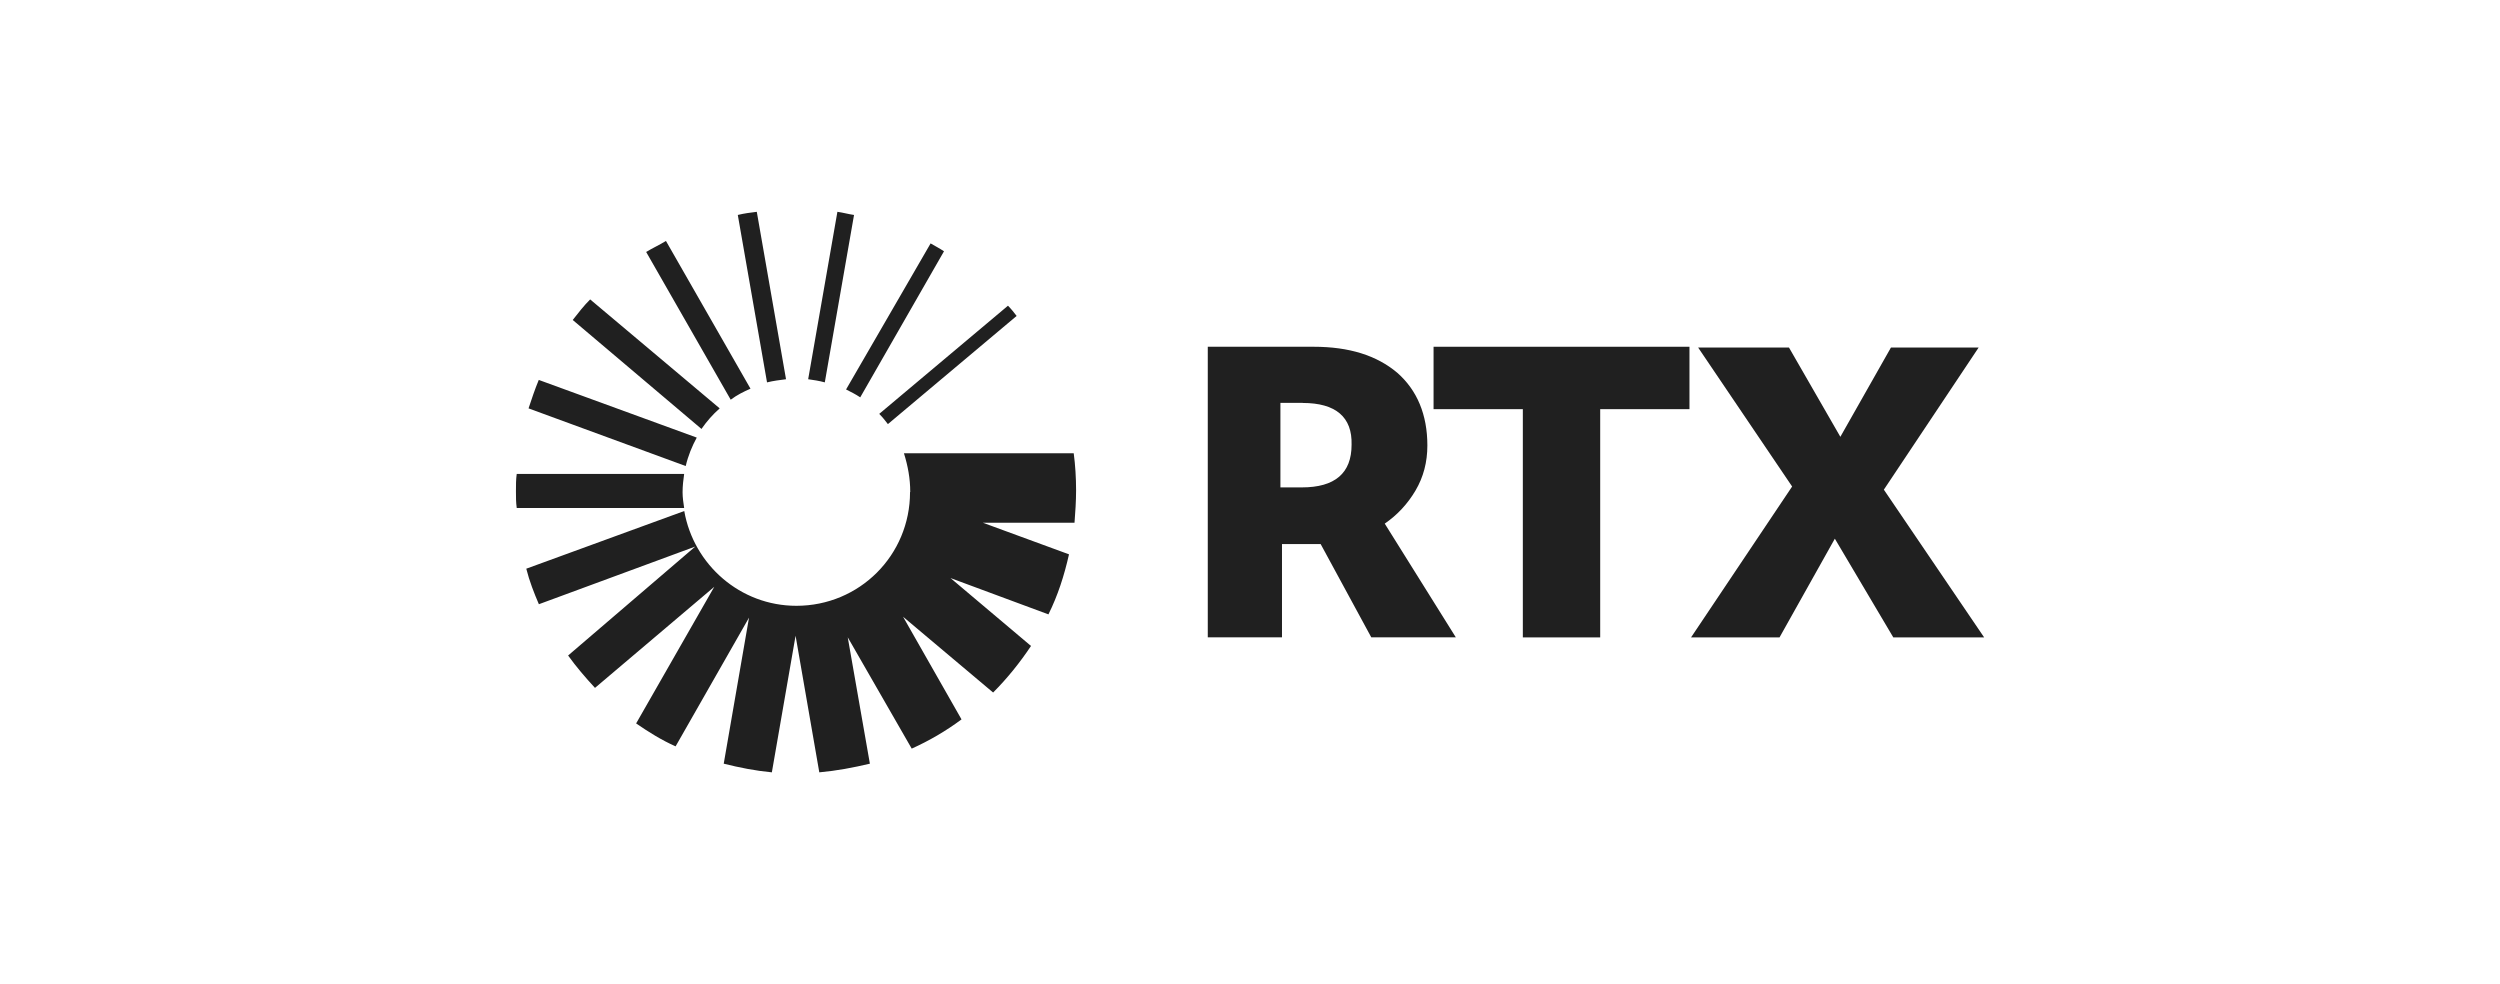 <?xml version="1.0" encoding="UTF-8"?>
<svg id="Layer_1" data-name="Layer 1" xmlns="http://www.w3.org/2000/svg" viewBox="0 0 254 100">
  <defs>
    <style>
      .cls-1 {
        fill: #202020;
      }
    </style>
  </defs>
  <path class="cls-1" d="M74.96,21.84c.64-.16,1.28-.24,1.93-.32l2.97,17.01c-.64.08-1.28.16-1.93.32l-2.97-17.01ZM74.24,40.61c.64-.48,1.28-.8,2.01-1.12l-8.59-15.01c-.64.4-1.36.72-2.01,1.12l8.59,15.01ZM69.35,50c0-.64.08-1.28.16-1.85h-17.01c-.08.56-.08,1.12-.08,1.77,0,.56,0,1.12.08,1.69h17.01c-.08-.56-.16-1.04-.16-1.6M92.46,50c0,6.42-5.14,11.55-11.55,11.55-5.7,0-10.43-4.17-11.39-9.63l-16.05,5.86c.32,1.28.8,2.49,1.28,3.61l15.89-5.86-12.92,11.07c.8,1.12,1.77,2.25,2.73,3.29l12.12-10.27-7.94,13.88c1.28.88,2.57,1.69,4.01,2.33l7.46-13.08-2.57,14.84c1.6.4,3.21.72,4.89.88l2.41-13.88,2.41,13.88c1.77-.16,3.45-.48,5.14-.88l-2.25-12.84,6.5,11.31c1.77-.8,3.45-1.77,5.06-2.97l-5.94-10.43,9.15,7.7c1.44-1.44,2.73-3.05,3.85-4.73l-8.18-6.9,9.95,3.69c.96-1.93,1.6-3.93,2.09-6.1l-8.75-3.21h9.31c.08-1.04.16-2.17.16-3.29,0-1.28-.08-2.57-.24-3.77h-17.25c.4,1.28.64,2.57.64,3.93M69.67,47.35c.24-1.04.64-2.01,1.12-2.89l-16.05-5.86c-.4.96-.72,1.93-1.04,2.89l15.97,5.86ZM102.41,31.06l-13.08,10.99c.32.32.64.72.88,1.04l13.08-10.99c-.24-.32-.56-.72-.88-1.04M95.91,25.53c-.48-.32-.96-.56-1.36-.8l-8.59,14.84c.48.24.96.48,1.44.8l8.51-14.84ZM73.12,41.49l-13.16-11.07c-.64.64-1.2,1.36-1.77,2.09l13.08,11.07c.56-.8,1.12-1.44,1.85-2.09M82.11,38.53c.56.08,1.12.16,1.69.32l2.97-17.01c-.56-.08-1.12-.24-1.69-.32l-2.97,17.01Z"/>
  <g>
    <path class="cls-1" d="M122.71,64.76v-29.53h10.75c3.61,0,6.42.88,8.51,2.65,2.01,1.77,3.05,4.25,3.05,7.38,0,1.69-.4,3.21-1.2,4.57s-1.85,2.49-3.13,3.37l7.22,11.55h-8.59l-5.14-9.47h-3.93v9.47s-7.54,0-7.54,0ZM132.34,40.93h-2.25v8.59h2.17c3.37,0,5.06-1.44,5.06-4.33.08-2.81-1.6-4.25-4.97-4.25Z"/>
    <path class="cls-1" d="M154.72,64.76v-23.19h-9.07v-6.34h26v6.34h-9.07v23.19h-7.86Z"/>
    <path class="cls-1" d="M171.81,64.76l10.27-15.33-9.55-14.12h9.23l5.22,9.07,5.14-9.07h8.91l-9.63,14.44,10.19,15.01h-9.23l-5.94-10.03-5.62,10.03h-8.99Z"/>
  </g>
</svg>